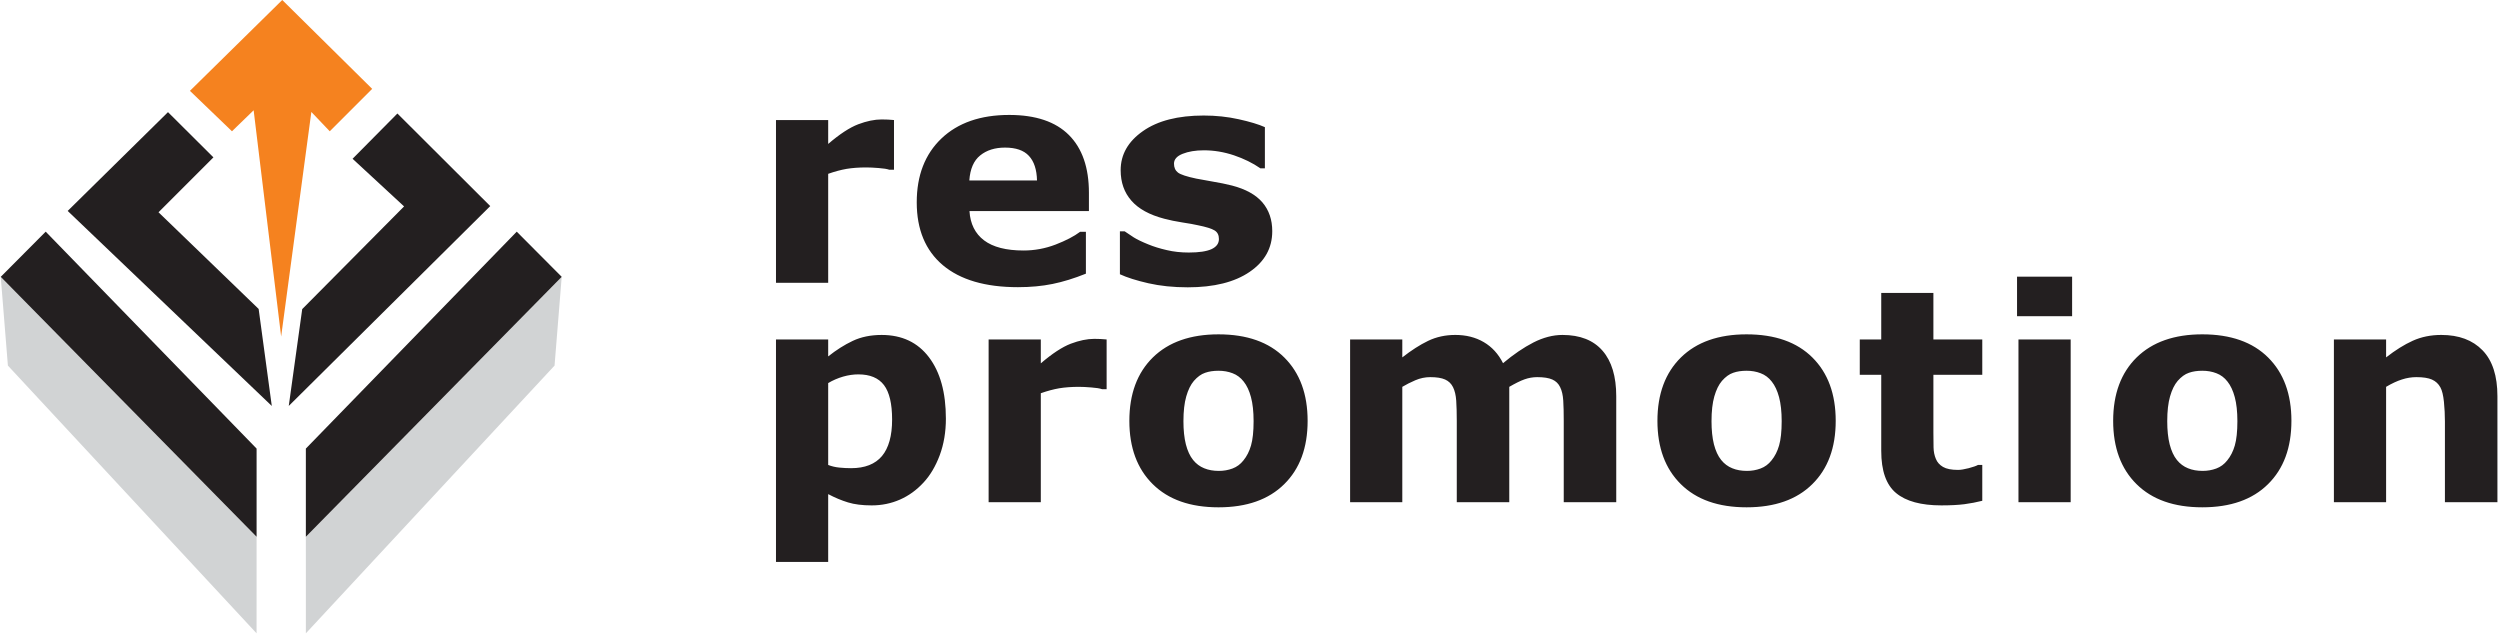<?xml version="1.0" encoding="UTF-8" standalone="no"?><!DOCTYPE svg PUBLIC "-//W3C//DTD SVG 1.1//EN" "http://www.w3.org/Graphics/SVG/1.1/DTD/svg11.dtd"><svg width="100%" height="100%" viewBox="0 0 887 225" version="1.1" xmlns="http://www.w3.org/2000/svg" xmlns:xlink="http://www.w3.org/1999/xlink" xml:space="preserve" xmlns:serif="http://www.serif.com/" style="fill-rule:evenodd;clip-rule:evenodd;stroke-linejoin:round;stroke-miterlimit:1.414;"><path d="M108.526,224.699l88.229,-94.986l2.541,-31.5l-0.005,0.005l0.003,0.004l-90.776,92.23l0.008,34.247Z" style="fill:#d1d3d4;"/><path d="M451.396,82.034c0,5.968 -2.669,10.779 -8.023,14.431c-5.335,3.651 -12.655,5.476 -21.96,5.476c-5.144,0 -9.796,-0.491 -13.973,-1.44c-4.197,-0.965 -7.55,-2.018 -10.096,-3.194l0,-15.221l1.704,0c0.931,0.65 2.003,1.371 3.212,2.143c1.211,0.755 2.951,1.597 5.18,2.491c1.911,0.791 4.091,1.459 6.53,2.019c2.421,0.58 5.038,0.86 7.812,0.86c3.633,0 6.32,-0.403 8.076,-1.209c1.737,-0.809 2.615,-2.002 2.615,-3.582c0,-1.406 -0.509,-2.423 -1.547,-3.055c-1.017,-0.631 -2.983,-1.246 -5.862,-1.826c-1.368,-0.315 -3.229,-0.65 -5.565,-1.001c-2.35,-0.366 -4.494,-0.809 -6.408,-1.316c-5.248,-1.37 -9.146,-3.511 -11.671,-6.407c-2.547,-2.898 -3.81,-6.495 -3.81,-10.814c0,-5.565 2.632,-10.181 7.898,-13.869c5.25,-3.688 12.446,-5.529 21.577,-5.529c4.317,0 8.46,0.439 12.411,1.316c3.967,0.879 7.055,1.808 9.285,2.809l0,14.605l-1.597,0c-2.739,-1.896 -5.863,-3.422 -9.377,-4.616c-3.526,-1.176 -7.073,-1.774 -10.67,-1.774c-2.986,0 -5.495,0.424 -7.55,1.248c-2.036,0.807 -3.055,1.982 -3.055,3.493c0,1.368 0.458,2.403 1.389,3.141c0.928,0.72 3.105,1.442 6.53,2.162c1.895,0.367 3.916,0.736 6.09,1.104c2.177,0.352 4.372,0.807 6.566,1.353c4.862,1.264 8.461,3.264 10.799,5.985c2.33,2.738 3.49,6.144 3.49,10.217Zm-83.466,-17.994c-0.086,-3.88 -1.05,-6.792 -2.878,-8.742c-1.808,-1.967 -4.634,-2.931 -8.478,-2.931c-3.565,0 -6.494,0.912 -8.795,2.772c-2.3,1.843 -3.582,4.811 -3.863,8.901l24.014,0Zm18.417,10.85l-42.376,0c0.279,4.528 2,7.986 5.178,10.392c3.16,2.387 7.828,3.597 14.007,3.597c3.916,0 7.69,-0.7 11.36,-2.104c3.669,-1.423 6.565,-2.916 8.705,-4.531l2.055,0l0,14.853c-4.195,1.685 -8.126,2.896 -11.832,3.651c-3.704,0.754 -7.794,1.142 -12.288,1.142c-11.586,0 -20.469,-2.617 -26.648,-7.815c-6.162,-5.212 -9.251,-12.639 -9.251,-22.277c0,-9.531 2.913,-17.081 8.759,-22.662c5.846,-5.562 13.869,-8.355 24.051,-8.355c9.39,0 16.449,2.386 21.187,7.127c4.74,4.757 7.093,11.586 7.093,20.504l0,6.478Zm-69.158,-14.66l-1.649,0c-0.79,-0.28 -2.054,-0.492 -3.812,-0.613c-1.735,-0.141 -3.193,-0.211 -4.369,-0.211c-2.633,0 -4.968,0.175 -6.985,0.507c-2.021,0.353 -4.198,0.934 -6.533,1.758l0,38.671l-18.52,0l0,-57.754l18.52,0l0,8.48c4.073,-3.495 7.62,-5.812 10.638,-6.97c3.02,-1.141 5.792,-1.721 8.339,-1.721c0.649,0 1.388,0.018 2.213,0.052c0.823,0.037 1.545,0.089 2.158,0.159l0,17.642Z" style="fill:#231f20;fill-rule:nonzero;"/><path d="M886.087,178.186l-18.628,0l0,-28.648c0,-2.338 -0.121,-4.653 -0.351,-6.973c-0.243,-2.315 -0.648,-4.018 -1.244,-5.105c-0.684,-1.283 -1.687,-2.195 -3.003,-2.793c-1.316,-0.579 -3.158,-0.86 -5.529,-0.86c-1.685,0 -3.388,0.263 -5.106,0.825c-1.739,0.545 -3.619,1.421 -5.637,2.616l0,40.938l-18.521,0l0,-57.754l18.521,0l0,6.369c3.282,-2.559 6.44,-4.544 9.477,-5.914c3.039,-1.369 6.41,-2.052 10.113,-2.052c6.234,0 11.112,1.825 14.626,5.458c3.526,3.633 5.282,9.058 5.282,16.289l0,37.604Zm-95.875,-14.816c1.209,-1.474 2.106,-3.25 2.702,-5.321c0.597,-2.072 0.912,-4.949 0.912,-8.618c0,-3.386 -0.315,-6.232 -0.931,-8.532c-0.614,-2.3 -1.474,-4.126 -2.579,-5.514c-1.087,-1.405 -2.405,-2.384 -3.949,-2.964c-1.545,-0.598 -3.213,-0.879 -4.99,-0.879c-1.789,0 -3.367,0.231 -4.754,0.722c-1.404,0.473 -2.717,1.437 -3.984,2.877c-1.142,1.334 -2.036,3.177 -2.702,5.495c-0.669,2.335 -1.001,5.266 -1.001,8.795c0,3.16 0.278,5.898 0.859,8.215c0.597,2.299 1.438,4.161 2.579,5.565c1.087,1.351 2.406,2.317 3.932,2.931c1.527,0.633 3.266,0.931 5.214,0.931c1.688,0 3.285,-0.28 4.811,-0.842c1.527,-0.562 2.825,-1.527 3.881,-2.861Zm22.784,-14.043c0,9.495 -2.755,16.992 -8.302,22.451c-5.529,5.477 -13.307,8.215 -23.317,8.215c-10.02,0 -17.798,-2.738 -23.327,-8.215c-5.527,-5.459 -8.299,-12.956 -8.299,-22.451c0,-9.552 2.786,-17.063 8.35,-22.526c5.566,-5.441 13.326,-8.18 23.276,-8.18c10.083,0 17.877,2.758 23.369,8.234c5.511,5.495 8.25,12.972 8.25,22.472Zm-77.809,-37.129l-19.541,0l0,-14.046l19.541,0l0,14.046Zm-0.51,65.988l-18.524,0l0,-57.754l18.524,0l0,57.754Zm-31.364,-0.509c-2,0.509 -4.109,0.912 -6.335,1.211c-2.232,0.28 -4.952,0.421 -8.184,0.421c-7.194,0 -12.551,-1.456 -16.059,-4.372c-3.514,-2.915 -5.269,-7.899 -5.269,-14.955l0,-27l-7.618,0l0,-12.55l7.618,0l0,-16.503l18.504,0l0,16.503l17.343,0l0,12.55l-17.343,0l0,20.47c0,2.018 0.017,3.791 0.052,5.3c0.034,1.51 0.317,2.863 0.824,4.056c0.475,1.192 1.334,2.159 2.548,2.861c1.212,0.702 2.999,1.052 5.319,1.052c0.964,0 2.228,-0.209 3.791,-0.613c1.561,-0.424 2.65,-0.792 3.264,-1.141l1.545,0l0,12.71Zm-74.792,-14.307c1.212,-1.474 2.106,-3.25 2.702,-5.321c0.598,-2.072 0.918,-4.949 0.918,-8.618c0,-3.386 -0.32,-6.232 -0.933,-8.532c-0.617,-2.3 -1.475,-4.126 -2.582,-5.514c-1.086,-1.405 -2.405,-2.384 -3.95,-2.964c-1.544,-0.599 -3.21,-0.879 -4.985,-0.879c-1.791,0 -3.372,0.231 -4.756,0.722c-1.407,0.473 -2.72,1.437 -3.987,2.877c-1.141,1.334 -2.034,3.177 -2.702,5.495c-0.668,2.335 -0.998,5.266 -0.998,8.795c0,3.16 0.28,5.898 0.856,8.215c0.597,2.299 1.442,4.161 2.584,5.565c1.089,1.351 2.403,2.317 3.933,2.931c1.523,0.633 3.266,0.931 5.211,0.931c1.686,0 3.282,-0.28 4.808,-0.842c1.532,-0.562 2.827,-1.527 3.881,-2.861Zm22.789,-14.043c0,9.495 -2.758,16.992 -8.307,22.451c-5.531,5.477 -13.307,8.215 -23.312,8.215c-10.022,0 -17.8,-2.738 -23.33,-8.215c-5.531,-5.459 -8.304,-12.956 -8.304,-22.451c0,-9.552 2.792,-17.063 8.359,-22.526c5.56,-5.441 13.321,-8.18 23.275,-8.18c10.077,0 17.872,2.758 23.366,8.234c5.514,5.495 8.253,12.972 8.253,22.472Zm-115.819,-12.079l0,40.938l-18.626,0l0,-28.859c0,-2.81 -0.071,-5.197 -0.195,-7.162c-0.136,-1.985 -0.525,-3.581 -1.141,-4.811c-0.61,-1.228 -1.543,-2.143 -2.805,-2.705c-1.248,-0.561 -3.003,-0.842 -5.268,-0.842c-1.81,0 -3.58,0.369 -5.303,1.107c-1.701,0.736 -3.248,1.509 -4.616,2.334l0,40.938l-18.519,0l0,-57.754l18.519,0l0,6.369c3.176,-2.489 6.231,-4.456 9.147,-5.86c2.912,-1.407 6.143,-2.106 9.674,-2.106c3.807,0 7.162,0.84 10.077,2.544c2.911,1.703 5.193,4.194 6.843,7.478c3.703,-3.108 7.304,-5.565 10.799,-7.354c3.491,-1.775 6.931,-2.668 10.286,-2.668c6.247,0 10.985,1.877 14.215,5.599c3.251,3.74 4.866,9.129 4.866,16.148l0,37.604l-18.628,0l0,-28.859c0,-2.845 -0.05,-5.232 -0.175,-7.199c-0.119,-1.948 -0.49,-3.544 -1.105,-4.774c-0.58,-1.228 -1.509,-2.143 -2.775,-2.705c-1.261,-0.561 -3.052,-0.842 -5.352,-0.842c-1.545,0 -3.053,0.263 -4.53,0.79c-1.475,0.525 -3.266,1.423 -5.388,2.651Zm-94.331,26.122c1.212,-1.474 2.106,-3.25 2.704,-5.321c0.597,-2.072 0.913,-4.949 0.913,-8.618c0,-3.386 -0.316,-6.232 -0.931,-8.532c-0.613,-2.3 -1.474,-4.126 -2.579,-5.514c-1.09,-1.405 -2.406,-2.384 -3.951,-2.964c-1.545,-0.598 -3.212,-0.879 -4.985,-0.879c-1.792,0 -3.371,0.231 -4.757,0.722c-1.407,0.474 -2.722,1.437 -3.986,2.877c-1.139,1.334 -2.037,3.177 -2.702,5.495c-0.669,2.335 -1.002,5.266 -1.002,8.795c0,3.16 0.282,5.898 0.861,8.215c0.596,2.299 1.439,4.161 2.58,5.565c1.086,1.351 2.406,2.317 3.932,2.931c1.527,0.633 3.266,0.931 5.214,0.931c1.685,0 3.283,-0.28 4.809,-0.842c1.529,-0.562 2.826,-1.527 3.88,-2.861Zm22.786,-14.043c0,9.495 -2.756,16.992 -8.304,22.451c-5.528,5.477 -13.307,8.215 -23.311,8.215c-10.023,0 -17.801,-2.738 -23.33,-8.215c-5.53,-5.459 -8.304,-12.956 -8.304,-22.451c0,-9.552 2.79,-17.063 8.356,-22.526c5.565,-5.441 13.323,-8.18 23.278,-8.18c10.077,0 17.871,2.758 23.362,8.234c5.513,5.495 8.253,12.972 8.253,22.472Zm-71.315,-11.253l-1.651,0c-0.791,-0.281 -2.054,-0.492 -3.809,-0.614c-1.738,-0.142 -3.194,-0.212 -4.372,-0.212c-2.632,0 -4.968,0.176 -6.986,0.509c-2.017,0.353 -4.195,0.931 -6.533,1.756l0,38.673l-18.516,0l0,-57.754l18.516,0l0,8.477c4.076,-3.492 7.62,-5.809 10.642,-6.969c3.017,-1.142 5.791,-1.719 8.338,-1.719c0.648,0 1.386,0.016 2.21,0.052c0.827,0.034 1.548,0.089 2.161,0.159l0,17.642Zm-76.11,10.795c0,-5.617 -0.965,-9.708 -2.879,-12.236c-1.931,-2.545 -4.967,-3.807 -9.11,-3.807c-1.739,0 -3.547,0.262 -5.388,0.789c-1.862,0.543 -3.635,1.299 -5.303,2.298l0,29.054c1.227,0.473 2.545,0.79 3.95,0.929c1.405,0.142 2.809,0.212 4.177,0.212c4.899,0 8.55,-1.44 10.956,-4.301c2.385,-2.86 3.597,-7.178 3.597,-12.938Zm19.081,-0.351c0,4.757 -0.737,9.094 -2.192,13.008c-1.459,3.896 -3.371,7.127 -5.742,9.672c-2.458,2.669 -5.249,4.686 -8.372,6.057c-3.126,1.368 -6.46,2.054 -10.026,2.054c-3.3,0 -6.09,-0.351 -8.389,-1.055c-2.3,-0.701 -4.653,-1.683 -7.04,-2.947l0,24.066l-18.52,0l0,-78.941l18.52,0l0,6.02c2.845,-2.265 5.74,-4.107 8.707,-5.511c2.967,-1.407 6.39,-2.106 10.27,-2.106c7.196,0 12.797,2.649 16.781,7.916c4.003,5.284 6.003,12.533 6.003,21.767" style="fill:#231f20;fill-rule:nonzero;"/><path d="M107.228,109.668l36.139,-36.433l-18.276,-16.9l15.907,-16.063l32.941,32.85l-71.486,70.906l4.775,-34.36Zm-83.211,-34.83l35.586,-35.051l16.121,16.045l-19.483,19.482l35.528,34.302l4.664,34.417l-72.416,-69.195Z" style="fill:#231f20;"/><path d="M82.302,46.576l-14.916,-14.344l32.757,-32.232l31.906,31.528l-15.051,15.048l-6.531,-6.852l-10.718,79.685l-9.758,-80.285l-7.689,7.452Z" style="fill:#f5821f;"/><path d="M108.517,159.157l74.823,-76.964l15.956,16.031l-90.779,92.226l0,-31.293Z" style="fill:#231f20;"/><path d="M91.03,224.699l-88.229,-94.986l-2.541,-31.5l0.004,0.005l-0.001,0.004l90.777,92.23l-0.01,34.247Z" style="fill:#d1d3d4;"/><path d="M91.04,159.157l-74.826,-76.965l-15.953,16.032l90.779,92.226l0,-31.293Z" style="fill:#231f20;"/></svg>